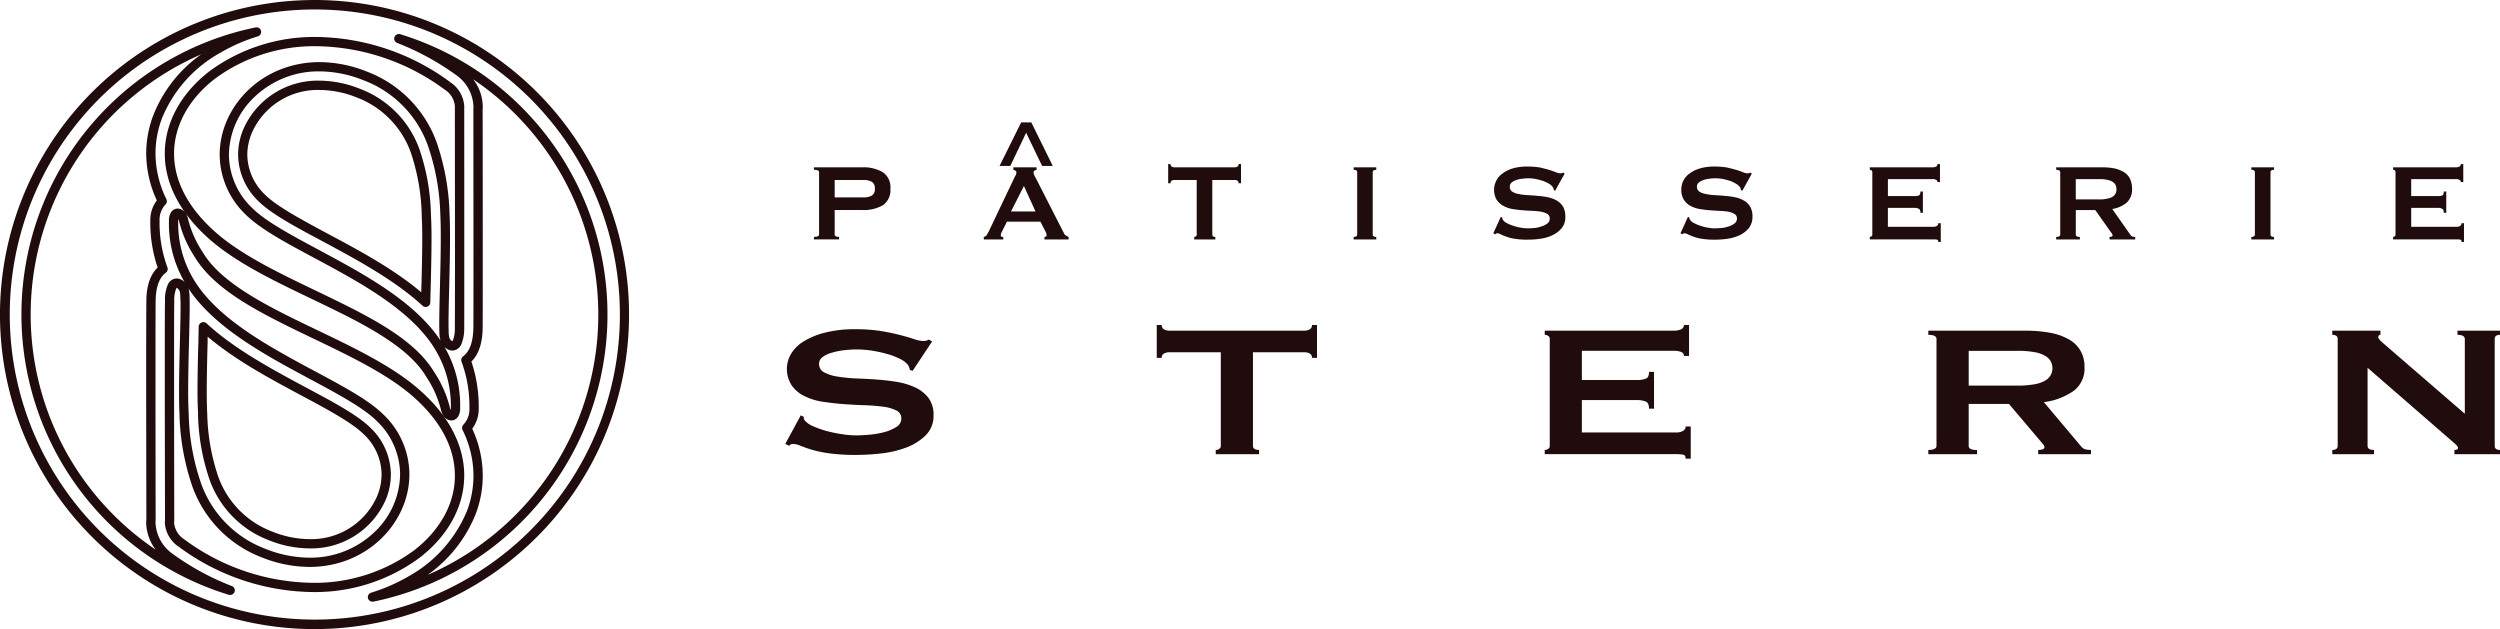 <svg xmlns="http://www.w3.org/2000/svg" width="384" height="96.626" viewBox="0 0 384 96.626"><g fill="#210c0d"><path d="M25.311 23.591c-.007 4.353 2.113 8.952 6.83 13.125 4.806 4.227 11.876 7.3 18.375 10.469 6.526 3.162 12.458 6.445 14.979 10.721a16.26 16.26 0 0 1 2.248 5.084 2.672 2.672 0 0 0 .529 1.084 1.449 1.449 0 0 0 1.046.509h.028a1.233 1.233 0 0 0 1.033-.624 2.341 2.341 0 0 0 .3-1.267 17.9 17.9 0 0 0-2.157-8.968c-.091-.157-.176-.31-.26-.459l.014.017a1.788 1.788 0 0 0 1.208.569 1.566 1.566 0 0 0 1.4-1.021 6.393 6.393 0 0 0 .421-2.448c.01-1.31.01-5.5.01-10.507 0-9.674-.01-22.389-.01-23.232 0-.057.01-.148.01-.267a4.79 4.79 0 0 0-2.145-3.746l-.426.569.414-.583a35.25 35.25 0 0 0-20.495-6.937 27.147 27.147 0 0 0-16.489 5.263c-4.223 3.254-6.863 7.75-6.863 12.649zM48.655 7.099a33.775 33.775 0 0 1 19.655 6.67 3.307 3.307 0 0 1 1.562 2.608v.119l-.005.105c0 .01 0 3.318.005 7.885s.014 10.385.014 15.391-.014 9.2-.019 10.5a5.05 5.05 0 0 1-.284 1.86 1.445 1.445 0 0 1-.122.183l-.014-.016a1.048 1.048 0 0 1-.457-.633s-.046-.255-.072-.619c0-.362-.026-.839-.026-1.424 0-3.1.233-8.771.233-13.138 0-1.334-.014-2.562-.066-3.556a36.807 36.807 0 0 0-2.015-11.243 18.266 18.266 0 0 0-10.674-10.79 19.827 19.827 0 0 0-7.289-1.46c-8.955.007-15.339 6.9-15.339 14.208a12.84 12.84 0 0 0 3.942 9.162c3.082 3.056 9.1 5.782 15.054 9.142 5.97 3.337 11.831 7.276 14.511 12.343a16.554 16.554 0 0 1 2 8.3 1.422 1.422 0 0 1-.026.3 1.981 1.981 0 0 1-.1-.326 17.546 17.546 0 0 0-2.41-5.489c-2.875-4.8-9.019-8.066-15.579-11.269-6.537-3.182-13.524-6.252-18.045-10.26-4.5-3.98-6.352-8.173-6.352-12.055 0-4.37 2.353-8.481 6.294-11.515a25.677 25.677 0 0 1 15.621-4.983zm18.84 44.124a3.894 3.894 0 0 0 .141.976.286.286 0 0 0 .029.105c-3.194-4.808-8.724-8.4-14.23-11.488-6.008-3.375-12.031-6.166-14.744-8.912a11.4 11.4 0 0 1-3.527-8.154 12.418 12.418 0 0 1 3.889-8.819 14.2 14.2 0 0 1 10.028-3.967 18.3 18.3 0 0 1 6.752 1.365 16.758 16.758 0 0 1 9.874 9.981 35.346 35.346 0 0 1 1.929 10.8c.053.955.066 2.151.066 3.479 0 4.329-.233 9.974-.233 13.138-.002.586.017 1.089.024 1.496zm3.812 21.821c0-4.356-2.112-8.969-6.835-13.127-4.794-4.229-11.848-7.3-18.376-10.481-6.511-3.156-12.457-6.449-14.963-10.714a16.187 16.187 0 0 1-2.248-5.082 2.4 2.4 0 0 0-.541-1.1 1.46 1.46 0 0 0-1.043-.505 1.231 1.231 0 0 0-1.06.624 2.287 2.287 0 0 0-.29 1.265 17.876 17.876 0 0 0 2.158 8.968c.078.155.167.307.259.462a.054.054 0 0 0-.024-.024 1.732 1.732 0 0 0-1.217-.562 1.548 1.548 0 0 0-1.376 1.017 5.842 5.842 0 0 0-.407 2.439c-.033 1.319-.033 5.513-.033 10.521 0 9.68.033 22.421.033 23.231a1.189 1.189 0 0 0-.026.264 4.768 4.768 0 0 0 2.146 3.749l.424-.576-.412.583a35.2 35.2 0 0 0 20.495 6.942 27.013 27.013 0 0 0 16.477-5.268c4.222-3.235 6.856-7.729 6.856-12.627zM47.971 89.519a33.745 33.745 0 0 1-19.662-6.671 3.369 3.369 0 0 1-1.57-2.6.748.748 0 0 1 .014-.093v-.014l.012-.116-.012-7.881c-.007-4.566-.014-10.385-.014-15.391s0-9.2.026-10.507a4.705 4.705 0 0 1 .279-1.86.465.465 0 0 1 .109-.176.075.075 0 0 1 .028.007 1.235 1.235 0 0 1 .457.633 4.5 4.5 0 0 1 .052.621c.021.364.047.853.047 1.422 0 3.117-.234 8.773-.234 13.143 0 1.343.014 2.557.065 3.558a36.836 36.836 0 0 0 2.017 11.236 18.255 18.255 0 0 0 10.672 10.805 19.928 19.928 0 0 0 7.283 1.446c8.949 0 15.344-6.9 15.344-14.213a12.773 12.773 0 0 0-3.941-9.15c-3.087-3.063-9.1-5.777-15.068-9.15-5.97-3.334-11.824-7.263-14.511-12.326a16.632 16.632 0 0 1-1.989-8.309 1.025 1.025 0 0 1 .012-.288 1.927 1.927 0 0 1 .115.326 17.71 17.71 0 0 0 2.4 5.485c2.875 4.789 9.033 8.071 15.573 11.269 6.549 3.179 13.527 6.249 18.057 10.259 4.491 3.982 6.337 8.169 6.337 12.065.014 4.367-2.35 8.464-6.285 11.5a25.7 25.7 0 0 1-15.616 4.969zm-18.86-44.114a4.9 4.9 0 0 0-.116-.974l-.04-.11c3.179 4.8 8.723 8.4 14.215 11.486 6.021 3.368 12.036 6.173 14.756 8.914a11.388 11.388 0 0 1 3.529 8.142 12.45 12.45 0 0 1-3.891 8.823 14.214 14.214 0 0 1-10.033 3.973 18.493 18.493 0 0 1-6.764-1.36 16.752 16.752 0 0 1-9.86-9.993 34.86 34.86 0 0 1-1.926-10.8 65.2 65.2 0 0 1-.078-3.475c0-4.33.233-9.976.233-13.143.004-.583-.01-1.087-.025-1.483zm37.082-12.384a33.08 33.08 0 0 0-1.782-10.139 15.5 15.5 0 0 0-9.1-9.23 16.984 16.984 0 0 0-6.23-1.264 12.468 12.468 0 0 0-11.7 7.449 10.221 10.221 0 0 0-.808 3.922 10.049 10.049 0 0 0 3.125 7.147c2.026 2 5.849 4.018 9.907 6.189 5.291 2.844 11 5.922 15.3 9.867a.735.735 0 0 0 .771.128.7.7 0 0 0 .419-.64c.019-.684.034-1.455.059-2.313.064-2.508.129-5.22.129-7.544 0-1.291-.026-2.453-.079-3.394zm-1.469 11.076c-.012.284-.012.541-.026.793-4.289-3.622-9.588-6.445-14.434-9.036-4.044-2.158-7.856-4.234-9.562-5.958a8.6 8.6 0 0 1-2.715-6.139 8.692 8.692 0 0 1 .712-3.374 11.027 11.027 0 0 1 10.376-6.564 15.567 15.567 0 0 1 5.713 1.148 14.134 14.134 0 0 1 8.3 8.428 32.229 32.229 0 0 1 1.691 9.7v.183c.052.891.079 2.043.079 3.31 0 2.302-.065 5.009-.131 7.508zM30.416 63.609a33.1 33.1 0 0 0 1.795 10.131 15.509 15.509 0 0 0 9.086 9.24 17.023 17.023 0 0 0 6.235 1.255h.005a12.487 12.487 0 0 0 11.7-7.445 10.215 10.215 0 0 0 .8-3.927 10 10 0 0 0-3.113-7.135c-2.017-2.008-5.854-4.03-9.905-6.2-5.291-2.836-11.029-5.918-15.306-9.873a.729.729 0 0 0-1.2.517c-.005.684-.026 1.46-.038 2.32a254.46 254.46 0 0 0-.141 7.554c0 1.276.036 2.441.09 3.384zm1.474-11.088c0-.272 0-.543.01-.8 4.3 3.63 9.6 6.459 14.448 9.057 4.034 2.144 7.845 4.222 9.55 5.959a8.5 8.5 0 0 1 2.713 6.125 8.7 8.7 0 0 1-.7 3.384 11.035 11.035 0 0 1-10.383 6.565 15.606 15.606 0 0 1-5.72-1.162 14.088 14.088 0 0 1-8.281-8.428 32.11 32.11 0 0 1-1.695-9.7l-.012-.169a80.415 80.415 0 0 1-.065-3.306c.007-2.302.067-5.015.138-7.525zm3.708 37.494a40.228 40.228 0 0 1-8.955-4.853l-.026-.017-.021-.021a6.191 6.191 0 0 1-2.712-4.846 2.768 2.768 0 0 1 .017-.35l.007-.064c-.007-1.681-.024-13.72-.024-23.024 0-5.042 0-9.3.024-10.624.033-2.648.829-3.772 1.57-4.33a.716.716 0 0 0 .24-.815 19.794 19.794 0 0 1-1.208-7.144 3.456 3.456 0 0 1 .919-2.529.7.7 0 0 0 .128-.807 16.036 16.036 0 0 1-1.672-7.025 15.329 15.329 0 0 1 1.007-5.425 20.274 20.274 0 0 1 8.885-10 27.087 27.087 0 0 1 5.842-2.56.709.709 0 0 0-.35-1.372 45.02 45.02 0 0 0-4.122 87.155.887.887 0 0 0 .193.022.709.709 0 0 0 .259-1.376zM4.711 48.309a43.592 43.592 0 0 1 26.2-39.968 20.828 20.828 0 0 0-7.34 9.305 16.48 16.48 0 0 0-1.114 5.92 17.324 17.324 0 0 0 1.63 7.216 5.019 5.019 0 0 0-1 3.143 21.606 21.606 0 0 0 1.126 7.171c-.971.922-1.719 2.534-1.732 5.106-.014 1.341-.028 5.58-.028 10.636 0 9.238.028 21.179.028 22.993a4.56 4.56 0 0 0-.028.445 7.089 7.089 0 0 0 1.455 4.148A43.519 43.519 0 0 1 4.711 48.309zm21.414 37.527l.078-.122zM61.462 5.253a.712.712 0 0 0-.872.45.7.7 0 0 0 .412.891 40.581 40.581 0 0 1 8.981 4.875v.005l.033.019a6.2 6.2 0 0 1 2.708 4.846 3.161 3.161 0 0 1-.014.362v.052c0 1.693.014 13.719.014 23.015 0 5.054 0 9.312-.014 10.636-.059 2.658-.841 3.775-1.577 4.329a.714.714 0 0 0-.238.826 19.807 19.807 0 0 1 1.207 7.133 3.461 3.461 0 0 1-.917 2.527.728.728 0 0 0-.141.819 15.823 15.823 0 0 1 1.681 7.016 15.261 15.261 0 0 1-1 5.428 20.394 20.394 0 0 1-8.885 9.995 27.567 27.567 0 0 1-5.827 2.558.711.711 0 0 0-.491.858.734.734 0 0 0 .7.529 1.207 1.207 0 0 0 .141-.01 45.029 45.029 0 0 0 4.1-87.16zm4.249 83.029a20.967 20.967 0 0 0 7.34-9.292 16.587 16.587 0 0 0 1.1-5.933 17.2 17.2 0 0 0-1.615-7.209 5.056 5.056 0 0 0 .995-3.153 21.607 21.607 0 0 0-1.124-7.159c.957-.929 1.7-2.538 1.726-5.1.019-1.348.019-5.592.019-10.66 0-9.24-.014-21.162-.019-22.977a3.45 3.45 0 0 0 .019-.452 7.014 7.014 0 0 0-1.46-4.156 43.592 43.592 0 0 1-6.978 76.1zM48.311.003a48.313 48.313 0 1 0 48.311 48.31A48.3 48.3 0 0 0 48.311 0zm33.152 81.47a46.857 46.857 0 1 1 13.751-33.16A46.735 46.735 0 0 1 81.461 81.47zM122.994 63.807l.445.2a.9.9 0 0 0 .164.565 3.207 3.207 0 0 0 1.184.848 14.557 14.557 0 0 0 2.041.746 21.94 21.94 0 0 0 2.4.509 14.325 14.325 0 0 0 2.251.2c.484 0 1.126-.031 1.91-.093a13.425 13.425 0 0 0 2.294-.369 6.84 6.84 0 0 0 1.946-.8 1.506 1.506 0 0 0 .814-1.338 1.3 1.3 0 0 0-.753-1.219 6.255 6.255 0 0 0-1.982-.579c-.833-.11-1.772-.2-2.824-.231s-2.126-.093-3.225-.169-2.17-.2-3.222-.362a9.506 9.506 0 0 1-2.82-.848 5.072 5.072 0 0 1-1.977-1.622 4.585 4.585 0 0 1-.143-4.877 5.676 5.676 0 0 1 1.938-1.924 11.6 11.6 0 0 1 3.282-1.35 18.271 18.271 0 0 1 4.679-.526 24.083 24.083 0 0 1 3.975.291c1.131.186 2.107.4 2.919.609.838.221 1.527.422 2.089.61a4.392 4.392 0 0 0 1.408.295 1.361 1.361 0 0 0 .864-.216l.522.286-2.991 4.515-.427-.141a1.9 1.9 0 0 0-.341-.831 3.676 3.676 0 0 0-1.16-.853 10.536 10.536 0 0 0-1.888-.734 20.6 20.6 0 0 0-2.331-.524 16.864 16.864 0 0 0-2.513-.2 15.589 15.589 0 0 0-1.958.131 10.522 10.522 0 0 0-1.853.388 4.309 4.309 0 0 0-1.37.652 1.277 1.277 0 0 0-.529 1.036 1.4 1.4 0 0 0 .753 1.295 6.448 6.448 0 0 0 2 .655 26.106 26.106 0 0 0 2.806.293c1.055.036 2.143.088 3.229.169 1.112.079 2.174.2 3.227.379a10.711 10.711 0 0 1 2.817.869 5.449 5.449 0 0 1 1.988 1.608 4.294 4.294 0 0 1 .759 2.641 4.168 4.168 0 0 1-1.19 3.06 8.491 8.491 0 0 1-2.965 1.876 15.7 15.7 0 0 1-3.834.915 33.315 33.315 0 0 1-3.827.233 30.041 30.041 0 0 1-4.135-.233 18.074 18.074 0 0 1-2.772-.572 20.384 20.384 0 0 1-1.757-.621 2.873 2.873 0 0 0-1.129-.257.691.691 0 0 0-.557.281l-.61-.281zM193.396 69.112v.65h-6.659v-.65a.893.893 0 0 0 .541-.164.534.534 0 0 0 .238-.481V54.109h-7.93a1.712 1.712 0 0 0-.765.176.7.7 0 0 0-.376.686h-.767V49.92h.767a.708.708 0 0 0 .376.686 1.82 1.82 0 0 0 .765.186h20.8a1.737 1.737 0 0 0 .76-.186.7.7 0 0 0 .369-.686h.776v5.051h-.776a.688.688 0 0 0-.369-.686 1.64 1.64 0 0 0-.76-.176h-7.932v14.358c-.003.438.32.645.942.645zM258.649 54.674a.621.621 0 0 0-.365-.586 2.825 2.825 0 0 0-1.274-.2h-14.034v4.477h8.488a3.473 3.473 0 0 0 1.345-.209c.329-.124.478-.465.478-1.033h.771v5.644h-.771c0-.562-.148-.91-.478-1.081a3.424 3.424 0 0 0-1.345-.231h-8.488v4.973h14.466a1.991 1.991 0 0 0 1.062-.238.768.768 0 0 0 .41-.688h.784v4.946h-.784c0-.365-.131-.572-.41-.619a6.655 6.655 0 0 0-1.062-.071H237.27v-.65a.859.859 0 0 0 .531-.164.526.526 0 0 0 .241-.481v-16.39a.516.516 0 0 0-.241-.474.886.886 0 0 0-.531-.169v-.641h19.74a2.724 2.724 0 0 0 1.274-.236.735.735 0 0 0 .365-.636h.788v4.754zM311.002 50.792a21.117 21.117 0 0 1 3.767.3 9.076 9.076 0 0 1 2.9.981 4.7 4.7 0 0 1 1.853 1.727 4.891 4.891 0 0 1 .657 2.608 4.271 4.271 0 0 1-1.684 3.646 10.2 10.2 0 0 1-4.554 1.714l5.758 6.849a1.27 1.27 0 0 0 .715.426 4.728 4.728 0 0 0 .759.069v.65h-8.106v-.652a1.926 1.926 0 0 0 .684-.1c.19-.078.281-.171.281-.288a.82.82 0 0 0-.174-.434c-.119-.141-.288-.35-.521-.622l-4.763-5.62h-6.185v6.423a.531.531 0 0 0 .269.481 2.171 2.171 0 0 0 1.019.164v.65h-7.487v-.654c.845 0 1.255-.207 1.255-.645v-16.39c0-.426-.41-.643-1.255-.643v-.641zm-1.129 8.437a14.531 14.531 0 0 0 2.6-.2 5.113 5.113 0 0 0 1.638-.552 2.366 2.366 0 0 0 .879-.86 2.279 2.279 0 0 0 .264-1.064 2.373 2.373 0 0 0-.264-1.058 2.3 2.3 0 0 0-.879-.85 4.685 4.685 0 0 0-1.638-.555 13.66 13.66 0 0 0-2.6-.2h-7.481v5.339zM358.238 69.11c.552 0 .831-.207.831-.645v-16.39c0-.426-.279-.643-.831-.643v-.641h7.4v.641c-.233 0-.335.121-.335.362 0 .19.274.534.848 1l12.445 10.76V52.076c0-.426-.395-.643-1.124-.643v-.641h6.527v.641c-.552 0-.812.217-.812.643v16.39c0 .438.26.645.812.645v.65h-7v-.651c.371 0 .555-.1.555-.321 0-.162-.233-.443-.686-.824L363.66 56.491v11.974c0 .438.334.645.991.645v.65h-6.413z"/><g><path d="M156.848 18.804h1.564l3.291 6.68h-1.639l-2.45-5.091-2.429 5.091h-1.65zM125.019 36.776v-.39c.536 0 .791-.129.791-.374v-9.557c0-.252-.255-.376-.791-.376v-.378h7.426a5.822 5.822 0 0 1 3.156.753 2.765 2.765 0 0 1 1.164 2.534 2.8 2.8 0 0 1-1.164 2.543 5.925 5.925 0 0 1-3.156.729h-4.238v3.751c0 .245.224.374.676.374v.39zm7.668-6.459a2.3 2.3 0 0 0 1.2-.266 1.085 1.085 0 0 0 .486-1.062 1.122 1.122 0 0 0-.486-1.081 2.623 2.623 0 0 0-1.2-.265h-4.48v2.674zM151.105 36.39a.654.654 0 0 0 .45-.272c.084-.152.181-.328.295-.524l3.9-8.183c.081-.172.171-.348.262-.505a.913.913 0 0 0 .105-.393.31.31 0 0 0-.155-.305 2.045 2.045 0 0 0-.309-.124v-.378h3.563v.378l-.31.112a.344.344 0 0 0-.147.317 1.87 1.87 0 0 0 .074.329c.057.112.122.26.228.44l4.375 8.566a.757.757 0 0 0 .293.336c.112.057.25.143.405.207v.39h-3.706v-.39a.544.544 0 0 0 .21-.055.2.2 0 0 0 .129-.2 1.332 1.332 0 0 0-.16-.538l-.8-1.551h-5.137l-.753 1.491a1.466 1.466 0 0 0-.2.633c0 .148.11.224.386.224v.39h-2.994zm7.947-3.913l-1.779-3.908-1.976 3.908zM186.675 36.391v.39h-3.244v-.39a.549.549 0 0 0 .284-.095.369.369 0 0 0 .1-.279v-8.369h-3.461a.669.669 0 0 0-.378.1.435.435 0 0 0-.176.4h-.369v-2.943h.369a.415.415 0 0 0 .176.386.908.908 0 0 0 .378.11h9.326a.861.861 0 0 0 .383-.11.412.412 0 0 0 .176-.386h.381v2.943h-.381a.432.432 0 0 0-.176-.4.651.651 0 0 0-.383-.1h-3.47v8.369c-.004.245.16.374.465.374zM207.92 36.39c.353 0 .545-.129.545-.374v-9.557c0-.252-.191-.376-.545-.376v-.378h3.477v.378c-.365 0-.548.124-.548.376v9.557c0 .245.183.374.548.374v.39h-3.477zM230.528 33.305l.221.112a.681.681 0 0 0 .072.317 1.474 1.474 0 0 0 .583.505 4.529 4.529 0 0 0 .99.424 6.762 6.762 0 0 0 1.162.3 5.785 5.785 0 0 0 1.1.112c.229 0 .552-.016.924-.047a4 4 0 0 0 1.1-.224 2.806 2.806 0 0 0 .964-.457.894.894 0 0 0 .395-.772.791.791 0 0 0-.371-.715 2.848 2.848 0 0 0-.971-.345 10.263 10.263 0 0 0-1.352-.126 57.048 57.048 0 0 1-1.577-.1 21.472 21.472 0 0 1-1.57-.205 4.325 4.325 0 0 1-1.358-.505 3.064 3.064 0 0 1-.988-.936 3.153 3.153 0 0 1-.357-1.572 2.92 2.92 0 0 1 .319-1.276 2.819 2.819 0 0 1 .936-1.119 4.874 4.874 0 0 1 1.588-.8 7.691 7.691 0 0 1 2.272-.295 12.026 12.026 0 0 1 1.941.148c.534.136 1.021.248 1.415.369s.722.248 1.007.353a1.759 1.759 0 0 0 .686.169.675.675 0 0 0 .422-.116l.248.169-1.457 2.622-.2-.084a.986.986 0 0 0-.179-.484 1.913 1.913 0 0 0-.546-.495 7.65 7.65 0 0 0-.917-.44c-.348-.1-.736-.217-1.139-.295a6.161 6.161 0 0 0-1.217-.112 6.915 6.915 0 0 0-.953.078 3.173 3.173 0 0 0-.9.228 1.854 1.854 0 0 0-.669.372.819.819 0 0 0-.245.6.839.839 0 0 0 .357.759 2.352 2.352 0 0 0 .955.365 8.651 8.651 0 0 0 1.391.183c.515.034 1.027.055 1.545.116a11.027 11.027 0 0 1 1.564.207 4.579 4.579 0 0 1 1.391.505 2.863 2.863 0 0 1 .972.934 3.069 3.069 0 0 1 .353 1.541 2.668 2.668 0 0 1-.565 1.779 4.207 4.207 0 0 1-1.457 1.1 6.583 6.583 0 0 1-1.862.527 11.828 11.828 0 0 1-1.851.129 11.135 11.135 0 0 1-2-.129 5.574 5.574 0 0 1-1.353-.345 5.491 5.491 0 0 1-.86-.352 1.122 1.122 0 0 0-.533-.15.289.289 0 0 0-.265.169l-.319-.169zM259.27 33.305l.214.112a.578.578 0 0 0 .093.317 1.362 1.362 0 0 0 .586.505 4.739 4.739 0 0 0 .971.424 6.794 6.794 0 0 0 1.172.3 5.608 5.608 0 0 0 1.091.112c.234 0 .55-.016.922-.047a4.188 4.188 0 0 0 1.119-.224 2.814 2.814 0 0 0 .953-.457.92.92 0 0 0 .405-.772.771.771 0 0 0-.388-.715 2.8 2.8 0 0 0-.94-.345 10.62 10.62 0 0 0-1.393-.126c-.5-.028-1.027-.057-1.552-.1a18.892 18.892 0 0 1-1.57-.205 4.574 4.574 0 0 1-1.377-.505 2.753 2.753 0 0 1-.958-.936 2.883 2.883 0 0 1-.367-1.572 2.945 2.945 0 0 1 1.233-2.394 5.059 5.059 0 0 1 1.6-.8 7.744 7.744 0 0 1 2.284-.295 11.665 11.665 0 0 1 1.917.148c.55.136 1.026.248 1.431.369s.729.248 1.007.353a1.729 1.729 0 0 0 .693.169.619.619 0 0 0 .407-.116l.255.169-1.453 2.622-.2-.084a1.686 1.686 0 0 0-.176-.484 2.187 2.187 0 0 0-.569-.495 7.605 7.605 0 0 0-.888-.44c-.372-.1-.746-.217-1.148-.295a6.434 6.434 0 0 0-1.231-.112 6.643 6.643 0 0 0-.941.078 3.139 3.139 0 0 0-.9.228 1.713 1.713 0 0 0-.658.372.755.755 0 0 0-.267.6.9.9 0 0 0 .357.759 2.418 2.418 0 0 0 .979.365 7.991 7.991 0 0 0 1.367.183c.5.034 1.038.055 1.569.116a11.472 11.472 0 0 1 1.553.207 4.494 4.494 0 0 1 1.377.505 2.717 2.717 0 0 1 .972.934 2.9 2.9 0 0 1 .355 1.541 2.753 2.753 0 0 1-.567 1.779 4.1 4.1 0 0 1-1.458 1.1 6.5 6.5 0 0 1-1.843.527 12.082 12.082 0 0 1-1.862.129 11.331 11.331 0 0 1-2.02-.129 6.183 6.183 0 0 1-1.348-.345 5.715 5.715 0 0 1-.838-.352 1.15 1.15 0 0 0-.56-.15.309.309 0 0 0-.267.169l-.291-.169zM297.591 27.968a.353.353 0 0 0-.178-.334 1.123 1.123 0 0 0-.631-.122h-6.8v2.608h4.126a1.489 1.489 0 0 0 .645-.105c.148-.088.228-.278.228-.6h.374v3.272h-.374c0-.31-.079-.522-.228-.6a1.129 1.129 0 0 0-.645-.154h-4.129v2.9h7.029a.832.832 0 0 0 .515-.15.493.493 0 0 0 .2-.4h.379v2.891h-.379c0-.214-.067-.34-.2-.364a2.279 2.279 0 0 0-.515-.036h-9.807v-.39a.467.467 0 0 0 .26-.095.318.318 0 0 0 .128-.279v-9.557a.319.319 0 0 0-.128-.281.431.431 0 0 0-.26-.095v-.378h9.581a1.2 1.2 0 0 0 .631-.124.449.449 0 0 0 .178-.372h.388v2.76zM323.013 25.706a8.412 8.412 0 0 1 1.829.178 4.594 4.594 0 0 1 1.426.576 2.486 2.486 0 0 1 .908 1.012 3.541 3.541 0 0 1 .305 1.522 2.735 2.735 0 0 1-.81 2.124 4.535 4.535 0 0 1-2.227.984l2.81 4a.524.524 0 0 0 .357.25 1.886 1.886 0 0 0 .355.041v.39h-3.937v-.39a1 1 0 0 0 .333-.055.184.184 0 0 0 .129-.169.389.389 0 0 0-.081-.247 2.119 2.119 0 0 0-.26-.374l-2.315-3.281h-2.991v3.751a.327.327 0 0 0 .134.279 1 1 0 0 0 .488.095v.39h-3.637v-.39c.405 0 .622-.129.622-.374v-9.557c0-.252-.217-.376-.622-.376v-.378zm-.535 4.922a4.7 4.7 0 0 0 1.248-.131 2.12 2.12 0 0 0 .807-.305 1.267 1.267 0 0 0 .426-.488 1.441 1.441 0 0 0 .128-.628 1.526 1.526 0 0 0-.128-.636 1.327 1.327 0 0 0-.426-.491 2.335 2.335 0 0 0-.807-.314 5.314 5.314 0 0 0-1.248-.122h-3.639v3.115zM345.809 36.39c.353 0 .541-.129.541-.374v-9.557c0-.252-.188-.376-.541-.376v-.378h3.484v.378c-.371 0-.543.124-.543.376v9.557c0 .245.172.374.543.374v.39h-3.484zM377.988 27.968a.373.373 0 0 0-.2-.334 1.117 1.117 0 0 0-.614-.122h-6.813v2.608h4.125a1.417 1.417 0 0 0 .65-.105c.162-.088.226-.278.226-.6h.383v3.272h-.384c0-.31-.064-.522-.226-.6a1.074 1.074 0 0 0-.65-.154h-4.124v2.9h7.033a.843.843 0 0 0 .509-.15.553.553 0 0 0 .2-.4h.364v2.891h-.364c0-.214-.09-.34-.2-.364a2.29 2.29 0 0 0-.509-.036h-9.814v-.39a.486.486 0 0 0 .272-.095.37.37 0 0 0 .1-.279v-9.557a.372.372 0 0 0-.1-.281.45.45 0 0 0-.272-.095v-.378h9.595a1.2 1.2 0 0 0 .614-.124.474.474 0 0 0 .2-.372h.371v2.76z"/></g></g></svg>